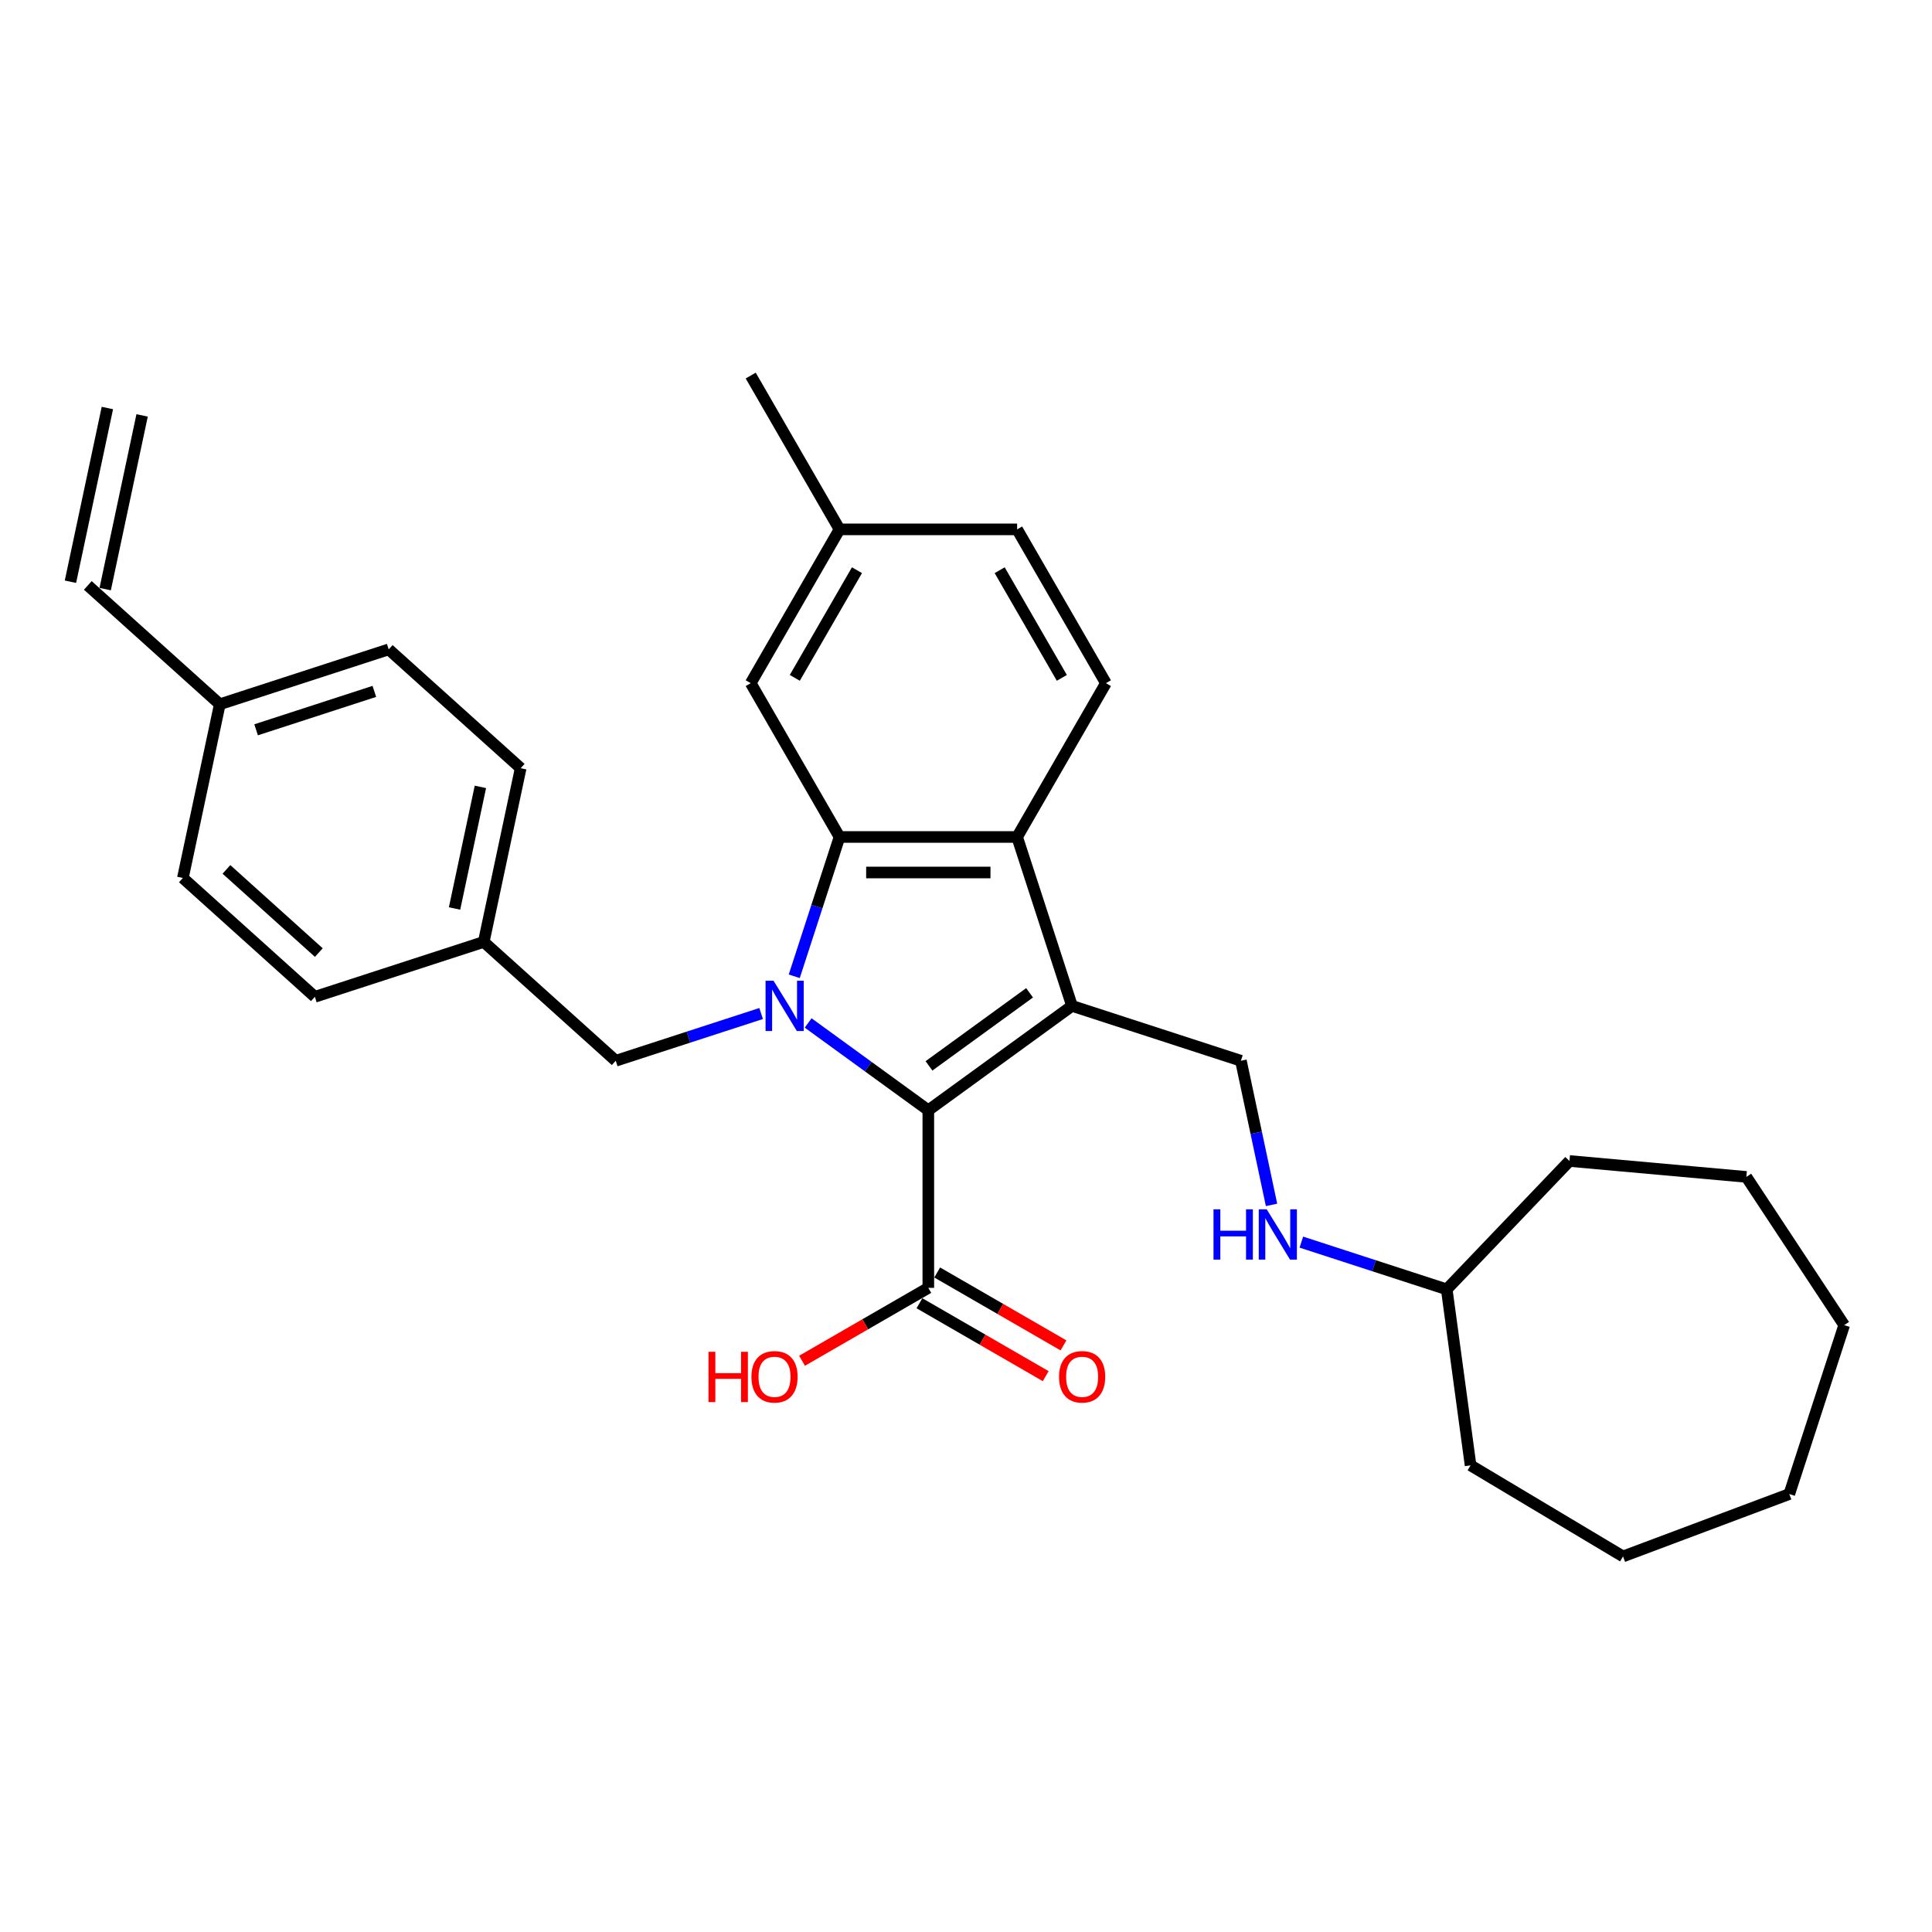 <?xml version='1.0' encoding='iso-8859-1'?>
<svg version='1.1' baseProfile='full'
              xmlns='http://www.w3.org/2000/svg'
                      xmlns:rdkit='http://www.rdkit.org/xml'
                      xmlns:xlink='http://www.w3.org/1999/xlink'
                  xml:space='preserve'
width='1000px' height='1000px' viewBox='0 0 1000 1000'>
<!-- END OF HEADER -->
<rect style='opacity:1.0;fill:#FFFFFF;stroke:none' width='1000' height='1000' x='0' y='0'> </rect>
<path class='bond-1' d='M 418.3,529.484 L 449.399,552.079' style='fill:none;fill-rule:evenodd;stroke:#0000FF;stroke-width:6px;stroke-linecap:butt;stroke-linejoin:miter;stroke-opacity:1' />
<path class='bond-1' d='M 449.399,552.079 L 480.497,574.673' style='fill:none;fill-rule:evenodd;stroke:#000000;stroke-width:6px;stroke-linecap:butt;stroke-linejoin:miter;stroke-opacity:1' />
<path class='bond-2' d='M 411.106,505.327 L 422.821,469.272' style='fill:none;fill-rule:evenodd;stroke:#0000FF;stroke-width:6px;stroke-linecap:butt;stroke-linejoin:miter;stroke-opacity:1' />
<path class='bond-2' d='M 422.821,469.272 L 434.536,433.217' style='fill:none;fill-rule:evenodd;stroke:#000000;stroke-width:6px;stroke-linecap:butt;stroke-linejoin:miter;stroke-opacity:1' />
<path class='bond-6' d='M 393.959,524.596 L 356.332,536.822' style='fill:none;fill-rule:evenodd;stroke:#0000FF;stroke-width:6px;stroke-linecap:butt;stroke-linejoin:miter;stroke-opacity:1' />
<path class='bond-6' d='M 356.332,536.822 L 318.705,549.048' style='fill:none;fill-rule:evenodd;stroke:#000000;stroke-width:6px;stroke-linecap:butt;stroke-linejoin:miter;stroke-opacity:1' />
<path class='bond-0' d='M 554.865,520.642 L 480.497,574.673' style='fill:none;fill-rule:evenodd;stroke:#000000;stroke-width:6px;stroke-linecap:butt;stroke-linejoin:miter;stroke-opacity:1' />
<path class='bond-0' d='M 532.904,513.873 L 480.846,551.695' style='fill:none;fill-rule:evenodd;stroke:#000000;stroke-width:6px;stroke-linecap:butt;stroke-linejoin:miter;stroke-opacity:1' />
<path class='bond-5' d='M 554.865,520.642 L 642.29,549.048' style='fill:none;fill-rule:evenodd;stroke:#000000;stroke-width:6px;stroke-linecap:butt;stroke-linejoin:miter;stroke-opacity:1' />
<path class='bond-30' d='M 554.865,520.642 L 526.459,433.217' style='fill:none;fill-rule:evenodd;stroke:#000000;stroke-width:6px;stroke-linecap:butt;stroke-linejoin:miter;stroke-opacity:1' />
<path class='bond-4' d='M 480.497,574.673 L 480.497,666.597' style='fill:none;fill-rule:evenodd;stroke:#000000;stroke-width:6px;stroke-linecap:butt;stroke-linejoin:miter;stroke-opacity:1' />
<path class='bond-3' d='M 434.536,433.217 L 526.459,433.217' style='fill:none;fill-rule:evenodd;stroke:#000000;stroke-width:6px;stroke-linecap:butt;stroke-linejoin:miter;stroke-opacity:1' />
<path class='bond-3' d='M 448.324,451.602 L 512.671,451.602' style='fill:none;fill-rule:evenodd;stroke:#000000;stroke-width:6px;stroke-linecap:butt;stroke-linejoin:miter;stroke-opacity:1' />
<path class='bond-8' d='M 434.536,433.217 L 388.574,353.609' style='fill:none;fill-rule:evenodd;stroke:#000000;stroke-width:6px;stroke-linecap:butt;stroke-linejoin:miter;stroke-opacity:1' />
<path class='bond-7' d='M 526.459,433.217 L 572.421,353.609' style='fill:none;fill-rule:evenodd;stroke:#000000;stroke-width:6px;stroke-linecap:butt;stroke-linejoin:miter;stroke-opacity:1' />
<path class='bond-10' d='M 475.901,674.557 L 508.581,693.425' style='fill:none;fill-rule:evenodd;stroke:#000000;stroke-width:6px;stroke-linecap:butt;stroke-linejoin:miter;stroke-opacity:1' />
<path class='bond-10' d='M 508.581,693.425 L 541.261,712.293' style='fill:none;fill-rule:evenodd;stroke:#FF0000;stroke-width:6px;stroke-linecap:butt;stroke-linejoin:miter;stroke-opacity:1' />
<path class='bond-10' d='M 485.094,658.636 L 517.774,677.504' style='fill:none;fill-rule:evenodd;stroke:#000000;stroke-width:6px;stroke-linecap:butt;stroke-linejoin:miter;stroke-opacity:1' />
<path class='bond-10' d='M 517.774,677.504 L 550.454,696.371' style='fill:none;fill-rule:evenodd;stroke:#FF0000;stroke-width:6px;stroke-linecap:butt;stroke-linejoin:miter;stroke-opacity:1' />
<path class='bond-15' d='M 480.497,666.597 L 447.817,685.464' style='fill:none;fill-rule:evenodd;stroke:#000000;stroke-width:6px;stroke-linecap:butt;stroke-linejoin:miter;stroke-opacity:1' />
<path class='bond-15' d='M 447.817,685.464 L 415.137,704.332' style='fill:none;fill-rule:evenodd;stroke:#FF0000;stroke-width:6px;stroke-linecap:butt;stroke-linejoin:miter;stroke-opacity:1' />
<path class='bond-9' d='M 642.29,549.048 L 650.218,586.348' style='fill:none;fill-rule:evenodd;stroke:#000000;stroke-width:6px;stroke-linecap:butt;stroke-linejoin:miter;stroke-opacity:1' />
<path class='bond-9' d='M 650.218,586.348 L 658.147,623.648' style='fill:none;fill-rule:evenodd;stroke:#0000FF;stroke-width:6px;stroke-linecap:butt;stroke-linejoin:miter;stroke-opacity:1' />
<path class='bond-13' d='M 318.705,549.048 L 250.392,487.539' style='fill:none;fill-rule:evenodd;stroke:#000000;stroke-width:6px;stroke-linecap:butt;stroke-linejoin:miter;stroke-opacity:1' />
<path class='bond-32' d='M 572.421,353.609 L 526.459,274' style='fill:none;fill-rule:evenodd;stroke:#000000;stroke-width:6px;stroke-linecap:butt;stroke-linejoin:miter;stroke-opacity:1' />
<path class='bond-32' d='M 549.605,350.86 L 517.432,295.134' style='fill:none;fill-rule:evenodd;stroke:#000000;stroke-width:6px;stroke-linecap:butt;stroke-linejoin:miter;stroke-opacity:1' />
<path class='bond-17' d='M 388.574,353.609 L 434.536,274' style='fill:none;fill-rule:evenodd;stroke:#000000;stroke-width:6px;stroke-linecap:butt;stroke-linejoin:miter;stroke-opacity:1' />
<path class='bond-17' d='M 411.39,350.86 L 443.563,295.134' style='fill:none;fill-rule:evenodd;stroke:#000000;stroke-width:6px;stroke-linecap:butt;stroke-linejoin:miter;stroke-opacity:1' />
<path class='bond-22' d='M 673.572,642.917 L 711.199,655.143' style='fill:none;fill-rule:evenodd;stroke:#0000FF;stroke-width:6px;stroke-linecap:butt;stroke-linejoin:miter;stroke-opacity:1' />
<path class='bond-22' d='M 711.199,655.143 L 748.826,667.368' style='fill:none;fill-rule:evenodd;stroke:#000000;stroke-width:6px;stroke-linecap:butt;stroke-linejoin:miter;stroke-opacity:1' />
<path class='bond-11' d='M 45.455,303.012 L 113.767,364.521' style='fill:none;fill-rule:evenodd;stroke:#000000;stroke-width:6px;stroke-linecap:butt;stroke-linejoin:miter;stroke-opacity:1' />
<path class='bond-12' d='M 54.446,304.923 L 73.558,215.008' style='fill:none;fill-rule:evenodd;stroke:#000000;stroke-width:6px;stroke-linecap:butt;stroke-linejoin:miter;stroke-opacity:1' />
<path class='bond-12' d='M 36.463,301.101 L 55.575,211.186' style='fill:none;fill-rule:evenodd;stroke:#000000;stroke-width:6px;stroke-linecap:butt;stroke-linejoin:miter;stroke-opacity:1' />
<path class='bond-18' d='M 250.392,487.539 L 162.968,515.945' style='fill:none;fill-rule:evenodd;stroke:#000000;stroke-width:6px;stroke-linecap:butt;stroke-linejoin:miter;stroke-opacity:1' />
<path class='bond-19' d='M 250.392,487.539 L 269.504,397.624' style='fill:none;fill-rule:evenodd;stroke:#000000;stroke-width:6px;stroke-linecap:butt;stroke-linejoin:miter;stroke-opacity:1' />
<path class='bond-19' d='M 235.276,470.229 L 248.655,407.289' style='fill:none;fill-rule:evenodd;stroke:#000000;stroke-width:6px;stroke-linecap:butt;stroke-linejoin:miter;stroke-opacity:1' />
<path class='bond-14' d='M 113.767,364.521 L 201.192,336.115' style='fill:none;fill-rule:evenodd;stroke:#000000;stroke-width:6px;stroke-linecap:butt;stroke-linejoin:miter;stroke-opacity:1' />
<path class='bond-14' d='M 132.562,377.745 L 193.759,357.861' style='fill:none;fill-rule:evenodd;stroke:#000000;stroke-width:6px;stroke-linecap:butt;stroke-linejoin:miter;stroke-opacity:1' />
<path class='bond-31' d='M 113.767,364.521 L 94.655,454.436' style='fill:none;fill-rule:evenodd;stroke:#000000;stroke-width:6px;stroke-linecap:butt;stroke-linejoin:miter;stroke-opacity:1' />
<path class='bond-16' d='M 526.459,274 L 434.536,274' style='fill:none;fill-rule:evenodd;stroke:#000000;stroke-width:6px;stroke-linecap:butt;stroke-linejoin:miter;stroke-opacity:1' />
<path class='bond-23' d='M 434.536,274 L 388.574,194.392' style='fill:none;fill-rule:evenodd;stroke:#000000;stroke-width:6px;stroke-linecap:butt;stroke-linejoin:miter;stroke-opacity:1' />
<path class='bond-20' d='M 162.968,515.945 L 94.655,454.436' style='fill:none;fill-rule:evenodd;stroke:#000000;stroke-width:6px;stroke-linecap:butt;stroke-linejoin:miter;stroke-opacity:1' />
<path class='bond-20' d='M 165.023,493.056 L 117.204,449.999' style='fill:none;fill-rule:evenodd;stroke:#000000;stroke-width:6px;stroke-linecap:butt;stroke-linejoin:miter;stroke-opacity:1' />
<path class='bond-21' d='M 269.504,397.624 L 201.192,336.115' style='fill:none;fill-rule:evenodd;stroke:#000000;stroke-width:6px;stroke-linecap:butt;stroke-linejoin:miter;stroke-opacity:1' />
<path class='bond-24' d='M 748.826,667.368 L 812.351,600.926' style='fill:none;fill-rule:evenodd;stroke:#000000;stroke-width:6px;stroke-linecap:butt;stroke-linejoin:miter;stroke-opacity:1' />
<path class='bond-25' d='M 748.826,667.368 L 761.166,758.46' style='fill:none;fill-rule:evenodd;stroke:#000000;stroke-width:6px;stroke-linecap:butt;stroke-linejoin:miter;stroke-opacity:1' />
<path class='bond-26' d='M 812.351,600.926 L 903.905,609.166' style='fill:none;fill-rule:evenodd;stroke:#000000;stroke-width:6px;stroke-linecap:butt;stroke-linejoin:miter;stroke-opacity:1' />
<path class='bond-27' d='M 761.166,758.46 L 840.077,805.608' style='fill:none;fill-rule:evenodd;stroke:#000000;stroke-width:6px;stroke-linecap:butt;stroke-linejoin:miter;stroke-opacity:1' />
<path class='bond-28' d='M 903.905,609.166 L 954.545,685.883' style='fill:none;fill-rule:evenodd;stroke:#000000;stroke-width:6px;stroke-linecap:butt;stroke-linejoin:miter;stroke-opacity:1' />
<path class='bond-29' d='M 840.077,805.608 L 926.139,773.308' style='fill:none;fill-rule:evenodd;stroke:#000000;stroke-width:6px;stroke-linecap:butt;stroke-linejoin:miter;stroke-opacity:1' />
<path class='bond-33' d='M 954.545,685.883 L 926.139,773.308' style='fill:none;fill-rule:evenodd;stroke:#000000;stroke-width:6px;stroke-linecap:butt;stroke-linejoin:miter;stroke-opacity:1' />
<path  class='atom-0' d='M 400.375 507.625
L 408.906 521.414
Q 409.751 522.774, 411.112 525.238
Q 412.472 527.701, 412.546 527.848
L 412.546 507.625
L 416.002 507.625
L 416.002 533.658
L 412.435 533.658
L 403.28 518.582
Q 402.214 516.818, 401.074 514.795
Q 399.971 512.773, 399.64 512.148
L 399.64 533.658
L 396.257 533.658
L 396.257 507.625
L 400.375 507.625
' fill='#0000FF'/>
<path  class='atom-10' d='M 628.107 625.946
L 631.637 625.946
L 631.637 637.014
L 644.947 637.014
L 644.947 625.946
L 648.477 625.946
L 648.477 651.979
L 644.947 651.979
L 644.947 639.955
L 631.637 639.955
L 631.637 651.979
L 628.107 651.979
L 628.107 625.946
' fill='#0000FF'/>
<path  class='atom-10' d='M 655.647 625.946
L 664.178 639.735
Q 665.024 641.095, 666.384 643.559
Q 667.744 646.022, 667.818 646.169
L 667.818 625.946
L 671.274 625.946
L 671.274 651.979
L 667.708 651.979
L 658.552 636.903
Q 657.486 635.138, 656.346 633.116
Q 655.243 631.094, 654.912 630.469
L 654.912 651.979
L 651.529 651.979
L 651.529 625.946
L 655.647 625.946
' fill='#0000FF'/>
<path  class='atom-11' d='M 548.155 712.632
Q 548.155 706.381, 551.244 702.888
Q 554.333 699.395, 560.106 699.395
Q 565.878 699.395, 568.967 702.888
Q 572.056 706.381, 572.056 712.632
Q 572.056 718.956, 568.93 722.56
Q 565.805 726.126, 560.106 726.126
Q 554.37 726.126, 551.244 722.56
Q 548.155 718.993, 548.155 712.632
M 560.106 723.185
Q 564.077 723.185, 566.209 720.537
Q 568.379 717.853, 568.379 712.632
Q 568.379 707.521, 566.209 704.947
Q 564.077 702.337, 560.106 702.337
Q 556.134 702.337, 553.965 704.91
Q 551.832 707.484, 551.832 712.632
Q 551.832 717.89, 553.965 720.537
Q 556.134 723.185, 560.106 723.185
' fill='#FF0000'/>
<path  class='atom-16' d='M 366.73 699.689
L 370.26 699.689
L 370.26 710.757
L 383.571 710.757
L 383.571 699.689
L 387.101 699.689
L 387.101 725.722
L 383.571 725.722
L 383.571 713.698
L 370.26 713.698
L 370.26 725.722
L 366.73 725.722
L 366.73 699.689
' fill='#FF0000'/>
<path  class='atom-16' d='M 388.939 712.632
Q 388.939 706.381, 392.028 702.888
Q 395.116 699.395, 400.889 699.395
Q 406.662 699.395, 409.751 702.888
Q 412.839 706.381, 412.839 712.632
Q 412.839 718.956, 409.714 722.56
Q 406.588 726.126, 400.889 726.126
Q 395.153 726.126, 392.028 722.56
Q 388.939 718.993, 388.939 712.632
M 400.889 723.185
Q 404.86 723.185, 406.993 720.537
Q 409.162 717.853, 409.162 712.632
Q 409.162 707.521, 406.993 704.947
Q 404.86 702.337, 400.889 702.337
Q 396.918 702.337, 394.749 704.91
Q 392.616 707.484, 392.616 712.632
Q 392.616 717.89, 394.749 720.537
Q 396.918 723.185, 400.889 723.185
' fill='#FF0000'/>
</svg>
